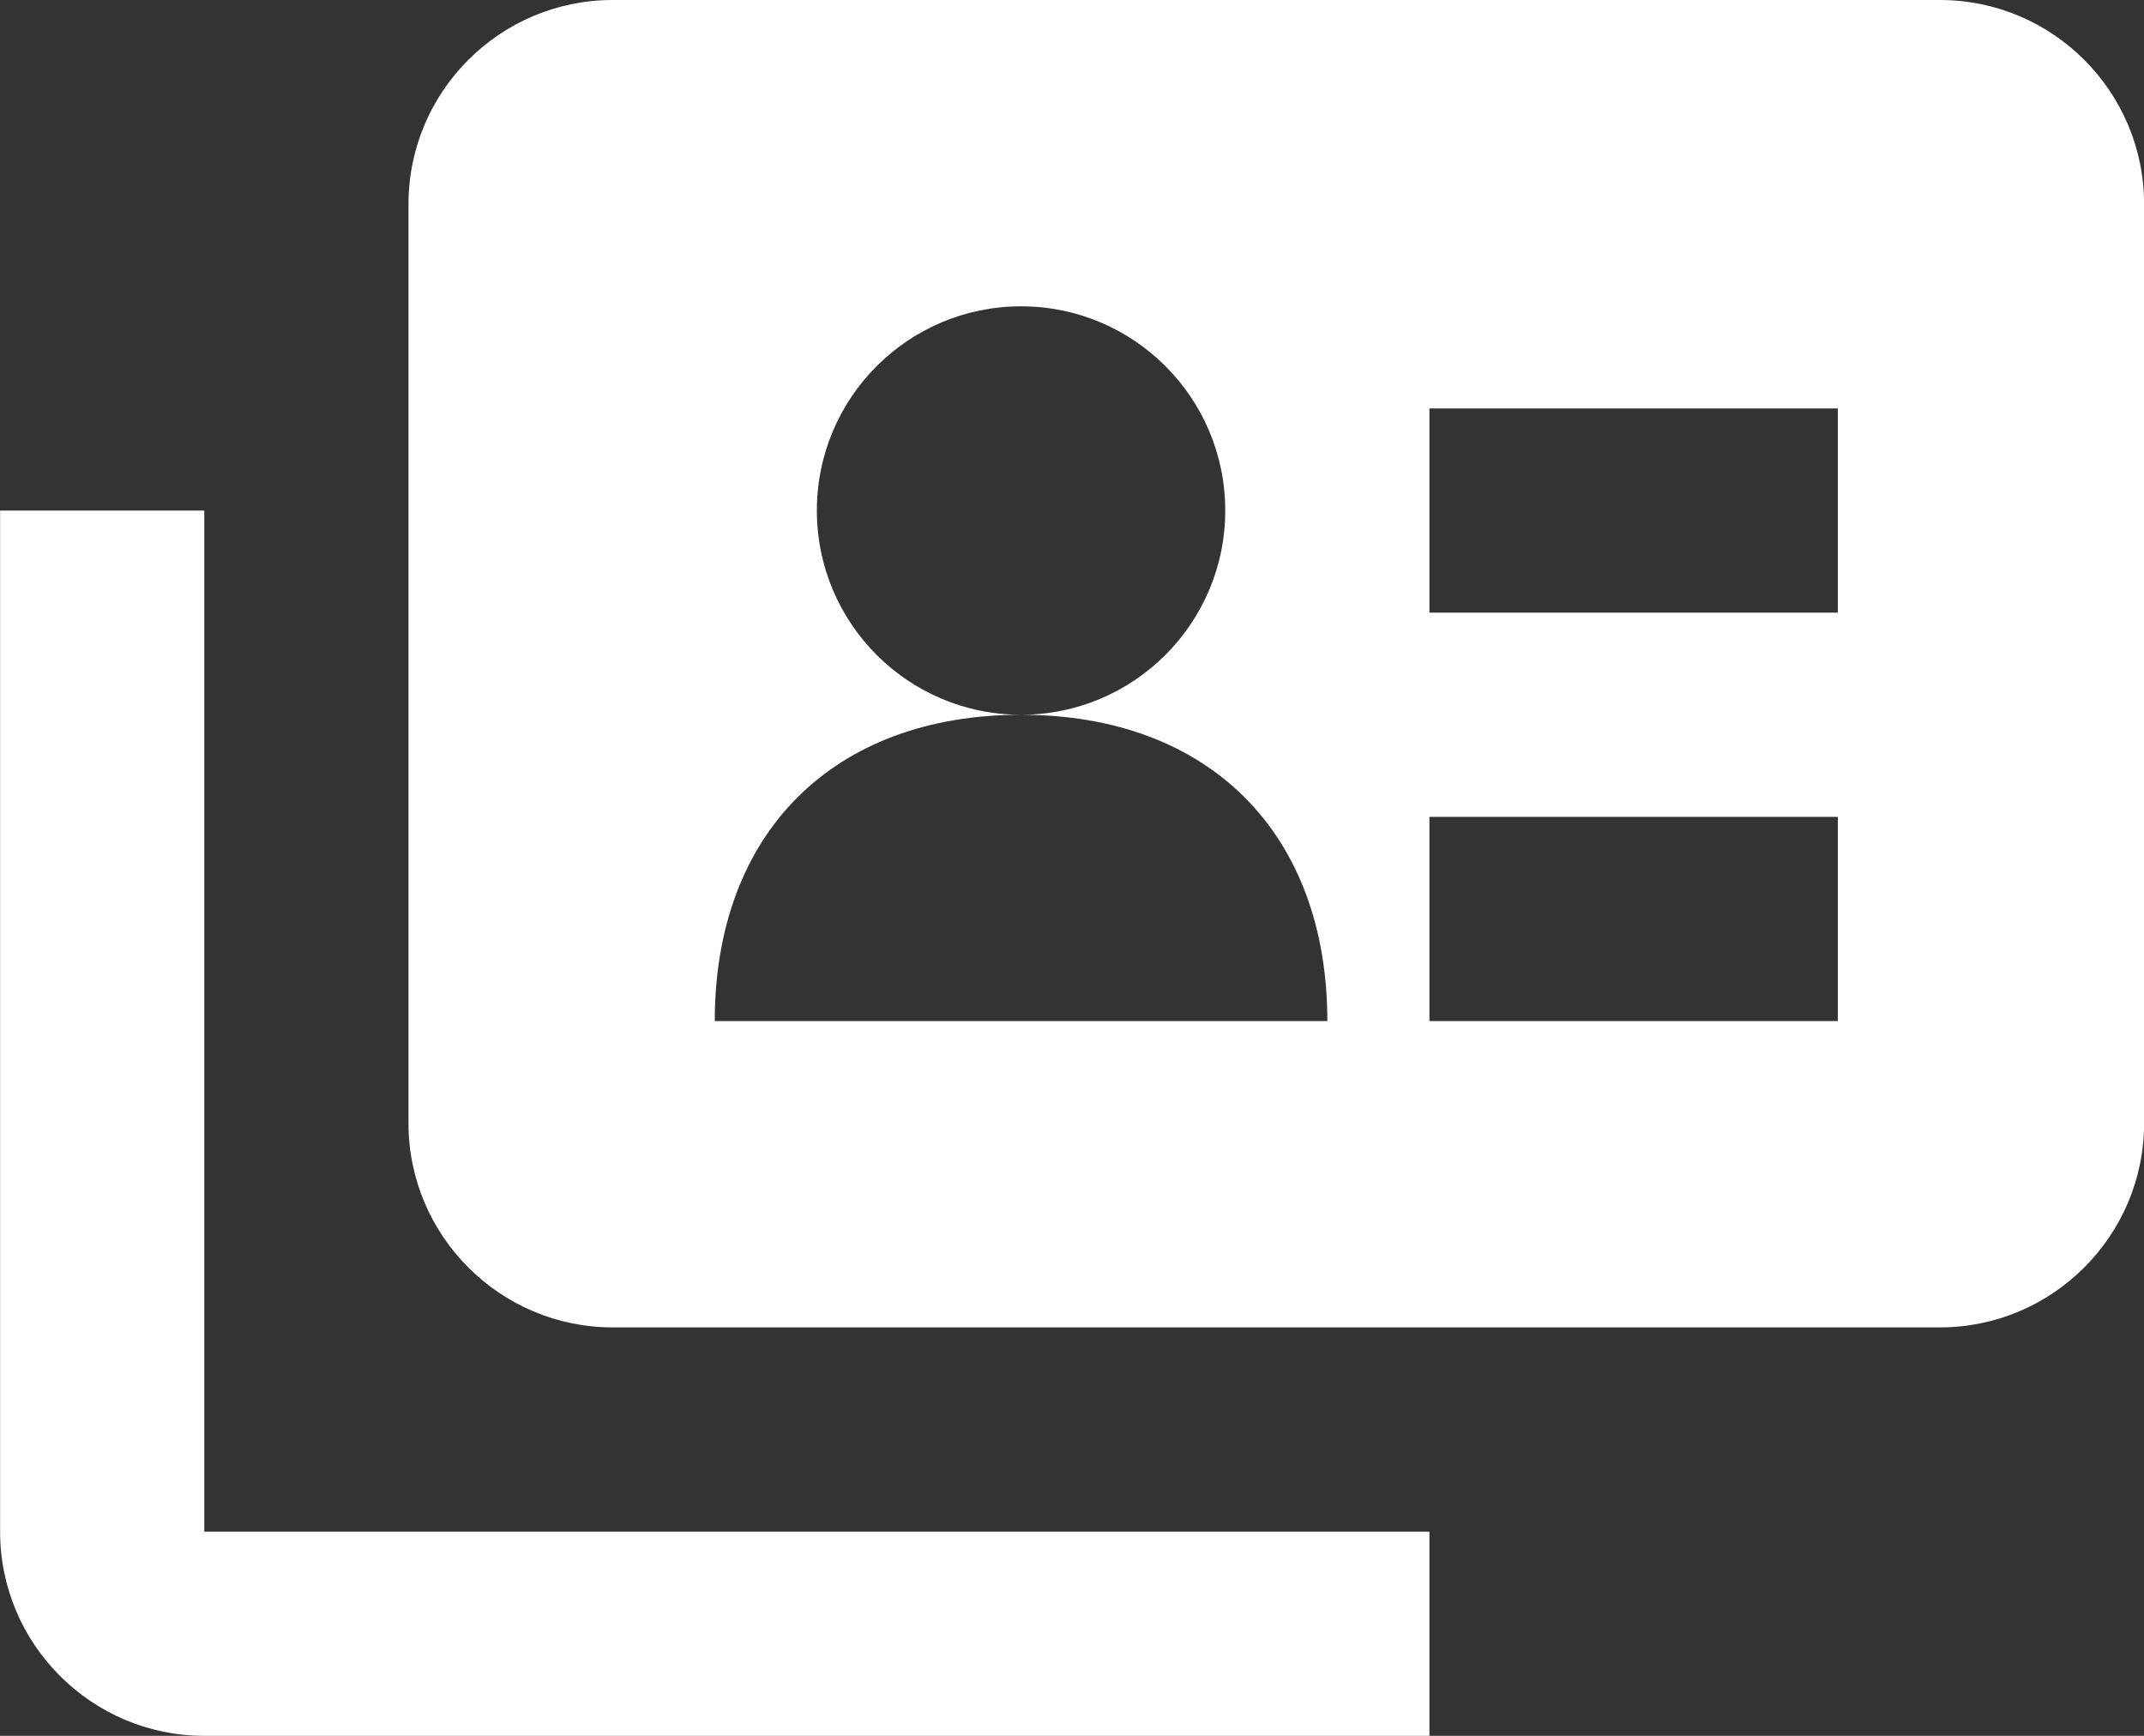 <svg width="21" height="17" viewBox="0 0 21 17" fill="none" xmlns="http://www.w3.org/2000/svg">
<rect x="0" y="0" width="21" height="17" fill="#333333" stroke="none"/>
<path d="M14.001 17H2.001C0.898 17 0.001 16.102 0.001 15V5H2.001V15H14.001V17Z" fill="white"/>
<path d="M19.001 0H6.001C4.898 0 4.001 0.896 4.001 2V11C4.001 12.102 4.898 13 6.001 13H19.001C20.104 13 21.001 12.102 21.001 11V2C21.001 0.896 20.104 0 19.001 0ZM7.001 10C7.001 8.159 8.16 7 10.001 7C8.896 7 8.001 6.104 8.001 5C8.001 3.896 8.896 3 10.001 3C11.106 3 12.001 3.896 12.001 5C12.001 6.104 11.105 7 10.001 7C11.842 7 13.001 8.159 13.001 10H7.001ZM18.001 10H14.001V8H18.001V10ZM18.001 6H14.001V4H18.001V6Z" fill="white"/>
</svg>
